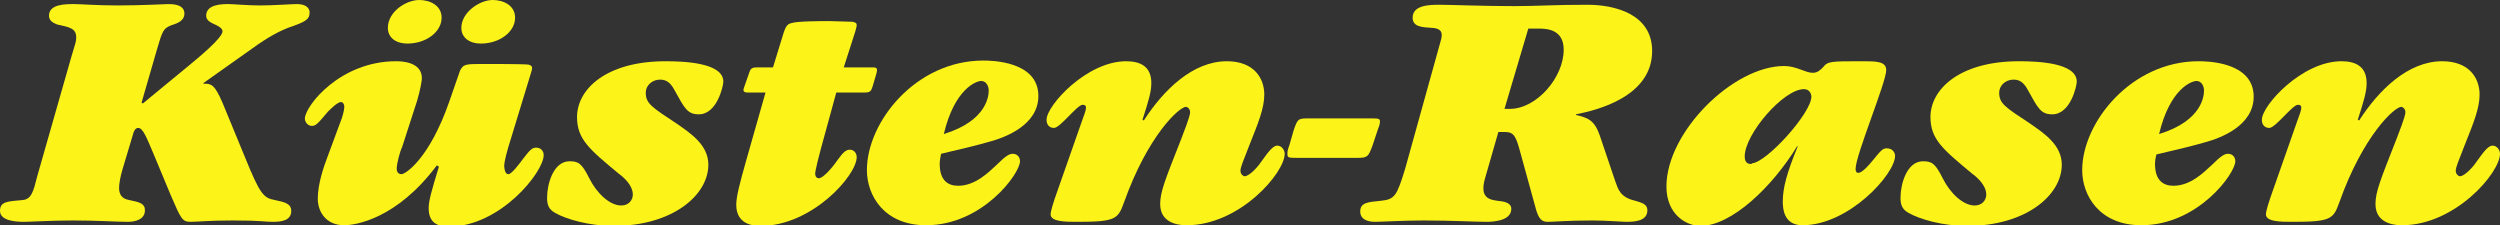 <?xml version="1.0" encoding="utf-8"?>
<!-- Generator: Adobe Illustrator 23.0.3, SVG Export Plug-In . SVG Version: 6.00 Build 0)  -->
<svg version="1.1" id="Ebene_1" xmlns="http://www.w3.org/2000/svg" xmlns:xlink="http://www.w3.org/1999/xlink" x="0px" y="0px"
	 viewBox="0 0 367.4 33.1" style="enable-background:new 0 0 367.4 33.1;" xml:space="preserve">
<rect x="0" y="0" width="367.4" height="33.1" fill="#333333" stroke="none"/>
<style type="text/css">
	.st0{fill:#FCF319;}
</style>
<g>
	<path class="st0" d="M20.8,15.1l0.2,0.1l6.8-5.6c1.2-1,4.9-4,4.9-5c0-0.4-0.5-0.7-0.9-0.9c-0.9-0.4-1.5-0.7-1.5-1.4
		c0-1.7,2.4-1.7,3.3-1.7c0.6,0,2.9,0.2,4.6,0.2c2,0,4.6-0.2,5.4-0.2c1.9,0,1.9,1.1,1.9,1.2c0,1.1-0.6,1.4-3.2,2.3
		c-2,0.8-3.7,1.9-5.9,3.5l-6.5,4.6v0.1c1.1,0,1.6,0,2.8,2.8l3.3,8c2.2,5.4,2.7,6,4.4,6.3c1.4,0.3,2.4,0.5,2.4,1.6
		c0,1.4-1.4,1.6-2.7,1.6s-1.6-0.2-5.9-0.2c-3.6,0-5.2,0.2-6.2,0.2c-1.2,0-1.4-0.4-2.9-3.9l-2.5-6c-1.1-2.6-1.6-3.9-2.3-3.9
		c-0.5,0-0.7,0.7-0.8,1.1L18,24.9c-0.3,1-0.5,2.1-0.5,2.7c0,1.5,1,1.7,1.5,1.8c1.5,0.3,2.3,0.5,2.3,1.5c0,1.4-1.5,1.7-2.5,1.7
		c-1.7,0-4.4-0.2-8.1-0.2c-3,0-6.3,0.2-7.2,0.2c-1,0-3.5-0.1-3.5-1.6c0-1.4,1.1-1.4,3.3-1.6c1.3-0.1,1.6-1.2,2.2-3.6l5-17.5
		c0.6-2,0.7-2.2,0.7-2.8c0-1.3-0.9-1.5-2.8-1.9C8.3,3.5,7.2,3.3,7.2,2.3c0-1.7,2.4-1.7,3.7-1.7c0.8,0,3.5,0.2,6.4,0.2
		c3.4,0,7.1-0.2,7.4-0.2c0.6,0,2.4,0,2.4,1.4c0,1-0.9,1.4-1.9,1.7C24,4.2,23.9,4.4,23,7.5L20.8,15.1z"/>
	<path class="st0" d="M64.2,24.3c-5.9,7.9-12,8.8-13.6,8.8c-2.8,0-3.9-2.1-3.9-3.9c0-2.3,1-5,1.3-5.8l2-5.4c0.3-0.7,0.6-1.8,0.6-2.3
		c0-0.4-0.2-0.7-0.5-0.7c-0.5,0-1.5,1-1.9,1.4c-1.6,1.9-1.8,2.1-2.4,2.1c-0.5,0-1-0.5-1-1.1C44.9,15.5,50,9,58.2,9
		c0.6,0,3.8,0,3.8,2.5c0,0.3-0.2,1.6-0.7,3.3l-2.2,6.8c-0.3,0.6-0.8,2.4-0.8,3.2c0,0.7,0.5,0.8,0.7,0.8c0.6,0,4.1-2.3,7-10.6
		c0.2-0.6,1.5-4.3,1.6-4.6c0.5-1,0.8-1,3.6-1c1,0,5.9,0,6.5,0.1c0.3,0.1,0.5,0.2,0.5,0.5c0,0.2-0.1,0.4-0.1,0.5l-2.9,9.5
		c-0.8,2.5-1.1,3.8-1.1,4.4c0,0.3,0.1,1.2,0.6,1.2c0.5,0,1.6-1.5,2.2-2.3c1-1.3,1.3-1.6,1.9-1.6c0.7,0,1.1,0.5,1.1,1.1
		c0,2.5-6.4,10.5-13.9,10.5c-1.9,0-3-0.7-3-2.7c0-1.1,0.4-2.5,1.5-6.1L64.2,24.3z M64.9,2.6c0,2.1-2.3,3.8-5,3.8
		c-1.9,0-2.9-1-2.9-2.3C57,1.7,59.7,0,61.6,0C63.2,0,64.9,0.8,64.9,2.6z M75.7,2.6c0,2.1-2.3,3.8-5,3.8c-1.9,0-2.9-1-2.9-2.3
		c0-2.3,2.7-4.1,4.6-4.1C74,0,75.7,0.8,75.7,2.6z"/>
	<path class="st0" d="M86.6,26.2c1.1,2.2,3,4,4.7,4c1.1,0,1.7-0.8,1.7-1.6c0-1.4-1.4-2.6-2.1-3.1c-4.2-3.5-6.1-5-6.1-8.3
		c0-4.1,4.3-8.2,13-8.2c2.7,0,8.5,0.2,8.5,3c0,0.6-0.9,4.8-3.6,4.8c-1.7,0-2.1-0.9-3.6-3.6c-0.6-1.1-1.2-1.5-2.1-1.5
		c-1.2,0-2.1,0.9-2.1,1.9c0,1.6,0.8,2.1,4.6,4.6c2,1.4,4.6,3.1,4.6,6c0,4.5-5.3,9-13.9,9c-3.7,0-7-1-8.6-1.9
		c-1.1-0.6-1.2-1.4-1.2-2.3c0-1.9,0.9-5.3,3.3-5.3C85,23.7,85.5,24,86.6,26.2z"/>
	<path class="st0" d="M124,9.9h4.1c0.8,0,0.9,0.1,0.7,0.9l-0.5,1.7c-0.3,1-0.4,1.1-1.4,1.1h-4l-2.3,8.4c-0.2,0.7-0.8,3.1-0.8,3.5
		c0,0.5,0.3,0.7,0.5,0.7c0.8,0,2.4-2.1,2.8-2.7c0.8-1.1,1.2-1.5,1.8-1.5c0.6,0,1,0.5,1,1.1c0,2.7-6.6,10.1-14.1,10.1
		c-0.7,0-3.6,0-3.6-3.1c0-1.2,0.5-3.1,1.4-6.3l2.9-10.2h-2.6c-0.8,0-0.7-0.4-0.5-0.9l0.7-2c0.2-0.7,0.5-0.8,1.2-0.8h2.3l1.6-5.2
		c0.3-0.9,0.6-1.2,1.1-1.3c0.8-0.3,4.5-0.3,5.6-0.3l3.4,0.1c0.3,0.1,0.6,0.1,0.6,0.5c0,0.1,0,0.2-0.2,0.9L124,9.9z"/>
	<path class="st0" d="M138.1,24.1c0,2.4,1.2,3.2,2.7,3.2c2.5,0,4.4-1.9,5.7-3.1c1.2-1.2,1.8-1.6,2.3-1.6c0.8,0,1.1,0.6,1.1,1.1
		c0,1.8-5.5,9.4-13.8,9.4c-6.2,0-8.7-4.4-8.7-8.1c0-7.1,7.2-16.1,17.1-16.1c1,0,8.1,0,8.1,5.2c0,4.3-4.9,6.1-7.1,6.7
		c-2.1,0.6-3.8,1-7.2,1.8C138.2,23.1,138.1,23.6,138.1,24.1z M145.3,13.3c0-0.7-0.4-1.4-1.1-1.4c-0.7,0-3.9,1.1-5.5,7.8
		C145.2,17.7,145.3,13.9,145.3,13.3z"/>
	<path class="st0" d="M168.1,17.7c2.9-4.5,7.2-8.7,12.2-8.7c4,0,5.5,2.5,5.5,4.9c0,2-0.9,4.2-2.1,7.2c-1.1,2.8-1.4,3.5-1.4,4
		c0,0.5,0.4,0.8,0.6,0.8c0.8,0,2.2-1.7,2.5-2.2c0.8-1.1,1.6-2.3,2.3-2.3s1.1,0.7,1.1,1.2c0,2.8-6.6,10.5-14.4,10.5
		c-0.6,0-3.9,0-3.9-3.1c0-1.8,0.7-3.5,3.1-9.6c0.3-0.8,1.3-3.3,1.3-3.9c0-0.5-0.4-0.8-0.6-0.8c-1,0-5.6,4.2-9.1,14
		c-0.9,2.5-1.2,2.9-6.9,2.9c-1.7,0-3.9,0-3.9-1.1c0-0.5,0.5-2,0.6-2.3l4-11.4c0.4-1.1,0.6-1.6,0.6-2c0-0.3-0.2-0.4-0.5-0.4
		c-0.8,0-3.3,3.4-4.2,3.4c-0.8,0-1.1-0.6-1.1-1.2c0-2.1,5.9-8.6,11.7-8.6c2,0,3.7,0.7,3.7,3.2c0,1.3-0.4,2.6-1.3,5.4L168.1,17.7z"/>
	<path class="st0" d="M190.1,19.2c0.6-1.8,0.7-1.8,2.3-1.8h8.9c1.3,0,1.5,0,1.5,0.5c0,0.3-0.2,0.9-0.3,1.1l-0.8,2.4
		c-0.6,1.6-0.7,1.8-2.2,1.8h-8.6c-1.6,0-1.7,0-1.7-0.6c0-0.3,0-0.5,0.3-1.3L190.1,19.2z"/>
	<path class="st0" d="M211.7,6.1c0.3-1,0.4-1.9-1.2-2c-1.4-0.1-2.9-0.1-2.9-1.5c0-1.9,2.6-1.9,4-1.9c1.4,0,6.4,0.2,10.9,0.2
		c3.4,0,5.8-0.2,10.8-0.2c3.9,0,9.5,1.3,9.5,6.8c0,6.7-8.1,8.7-11.2,9.3v0.1c1.7,0.4,2.7,0.7,3.5,3l2.3,6.8c0.4,1.1,0.7,2.3,2.9,2.8
		c1,0.3,1.8,0.5,1.8,1.4c0,1.7-2.1,1.7-3.2,1.7c-0.4,0-3.1-0.2-4.8-0.2c-3.8,0-5.6,0.2-6.6,0.2c-0.9,0-1.4-0.3-1.9-2.3l-2.2-8
		c-0.6-2.2-0.9-2.9-2.2-2.9h-1l-1.9,6.6c-0.3,1-0.3,1.4-0.3,1.7c0,1.6,1.4,1.7,2,1.8c1.1,0.1,2.1,0.3,2.1,1.2c0,1.9-3.1,1.9-3.7,1.9
		c-1.5,0-5.3-0.2-9.2-0.2c-2.8,0-6.2,0.2-7.2,0.2c-0.2,0-2.1,0-2.1-1.5c0-1.3,1-1.4,3.1-1.6c2-0.2,2.3-0.8,3.5-4.7L211.7,6.1z
		 M221.1,16h0.8c3.9,0,7.9-4.6,7.9-8.7c0-3-2.5-3.1-3.7-3.1h-1.5L221.1,16z"/>
	<path class="st0" d="M264.1,21.5c-3.6,5.9-9.6,11.7-14.2,11.7c-2,0-5-1.6-5-5.8c0-8,9.8-17.7,17.3-17.7c1.8,0,3.1,1,4.2,1
		c0.7,0,1.1-0.4,1.5-0.8C268.6,9,269,9,273.7,9c2,0,3.5,0,3.5,1.3c0,1.8-4.5,12.5-4.5,14.5c0,0.6,0.3,0.6,0.4,0.6
		c0.6,0,1.6-1.2,2.1-1.8c1.3-1.6,1.5-1.8,2.1-1.8c0.8,0,1.2,0.6,1.2,1.1c0,2.7-6.8,10.2-13.6,10.2c-2.8,0-2.9-2.5-2.9-3.5
		c0-2,0.6-4.2,2.2-8.1H264.1z M266.2,14.2c0-0.3-0.2-1.1-1.1-1.1c-3,0-8.7,6.6-8.7,9.9c0,0.4,0.1,1.1,0.9,1.1c0.1,0,0.1,0,0.2-0.1
		C259.7,23.8,266.2,16.6,266.2,14.2z"/>
	<path class="st0" d="M285.5,26.2c1.1,2.2,3,4,4.7,4c1.1,0,1.7-0.8,1.7-1.6c0-1.4-1.4-2.6-2.1-3.1c-4.2-3.5-6.1-5-6.1-8.3
		c0-4.1,4.3-8.2,13-8.2c2.7,0,8.5,0.2,8.5,3c0,0.6-0.9,4.8-3.6,4.8c-1.7,0-2.1-0.9-3.6-3.6c-0.6-1.1-1.2-1.5-2.1-1.5
		c-1.2,0-2.1,0.9-2.1,1.9c0,1.6,0.8,2.1,4.6,4.6c2,1.4,4.6,3.1,4.6,6c0,4.5-5.3,9-13.9,9c-3.7,0-7-1-8.6-1.9
		c-1.1-0.6-1.2-1.4-1.2-2.3c0-1.9,0.9-5.3,3.3-5.3C283.9,23.7,284.4,24,285.5,26.2z"/>
	<path class="st0" d="M316.7,24.1c0,2.4,1.2,3.2,2.7,3.2c2.5,0,4.4-1.9,5.7-3.1c1.2-1.2,1.8-1.6,2.3-1.6c0.8,0,1.1,0.6,1.1,1.1
		c0,1.8-5.5,9.4-13.8,9.4c-6.2,0-8.7-4.4-8.7-8.1C306,18,313.2,9,323.1,9c1,0,8.1,0,8.1,5.2c0,4.3-4.9,6.1-7.1,6.7
		c-2.1,0.6-3.8,1-7.2,1.8C316.8,23.1,316.7,23.6,316.7,24.1z M323.9,13.3c0-0.7-0.4-1.4-1.1-1.4c-0.7,0-3.9,1.1-5.5,7.8
		C323.8,17.7,323.9,13.9,323.9,13.3z"/>
	<path class="st0" d="M346.7,17.7c2.9-4.5,7.2-8.7,12.2-8.7c4,0,5.5,2.5,5.5,4.9c0,2-0.9,4.2-2.1,7.2c-1.1,2.8-1.4,3.5-1.4,4
		c0,0.5,0.4,0.8,0.6,0.8c0.8,0,2.2-1.7,2.5-2.2c0.8-1.1,1.6-2.3,2.3-2.3s1.1,0.7,1.1,1.2c0,2.8-6.6,10.5-14.4,10.5
		c-0.6,0-3.9,0-3.9-3.1c0-1.8,0.7-3.5,3.1-9.6c0.3-0.8,1.3-3.3,1.3-3.9c0-0.5-0.4-0.8-0.6-0.8c-1,0-5.6,4.2-9.1,14
		c-0.9,2.5-1.2,2.9-6.9,2.9c-1.7,0-3.9,0-3.9-1.1c0-0.5,0.5-2,0.6-2.3l4-11.4c0.4-1.1,0.6-1.6,0.6-2c0-0.3-0.2-0.4-0.5-0.4
		c-0.8,0-3.3,3.4-4.2,3.4c-0.8,0-1.1-0.6-1.1-1.2c0-2.1,5.9-8.6,11.7-8.6c2,0,3.7,0.7,3.7,3.2c0,1.3-0.4,2.6-1.3,5.4L346.7,17.7z"/>
</g>
</svg>
